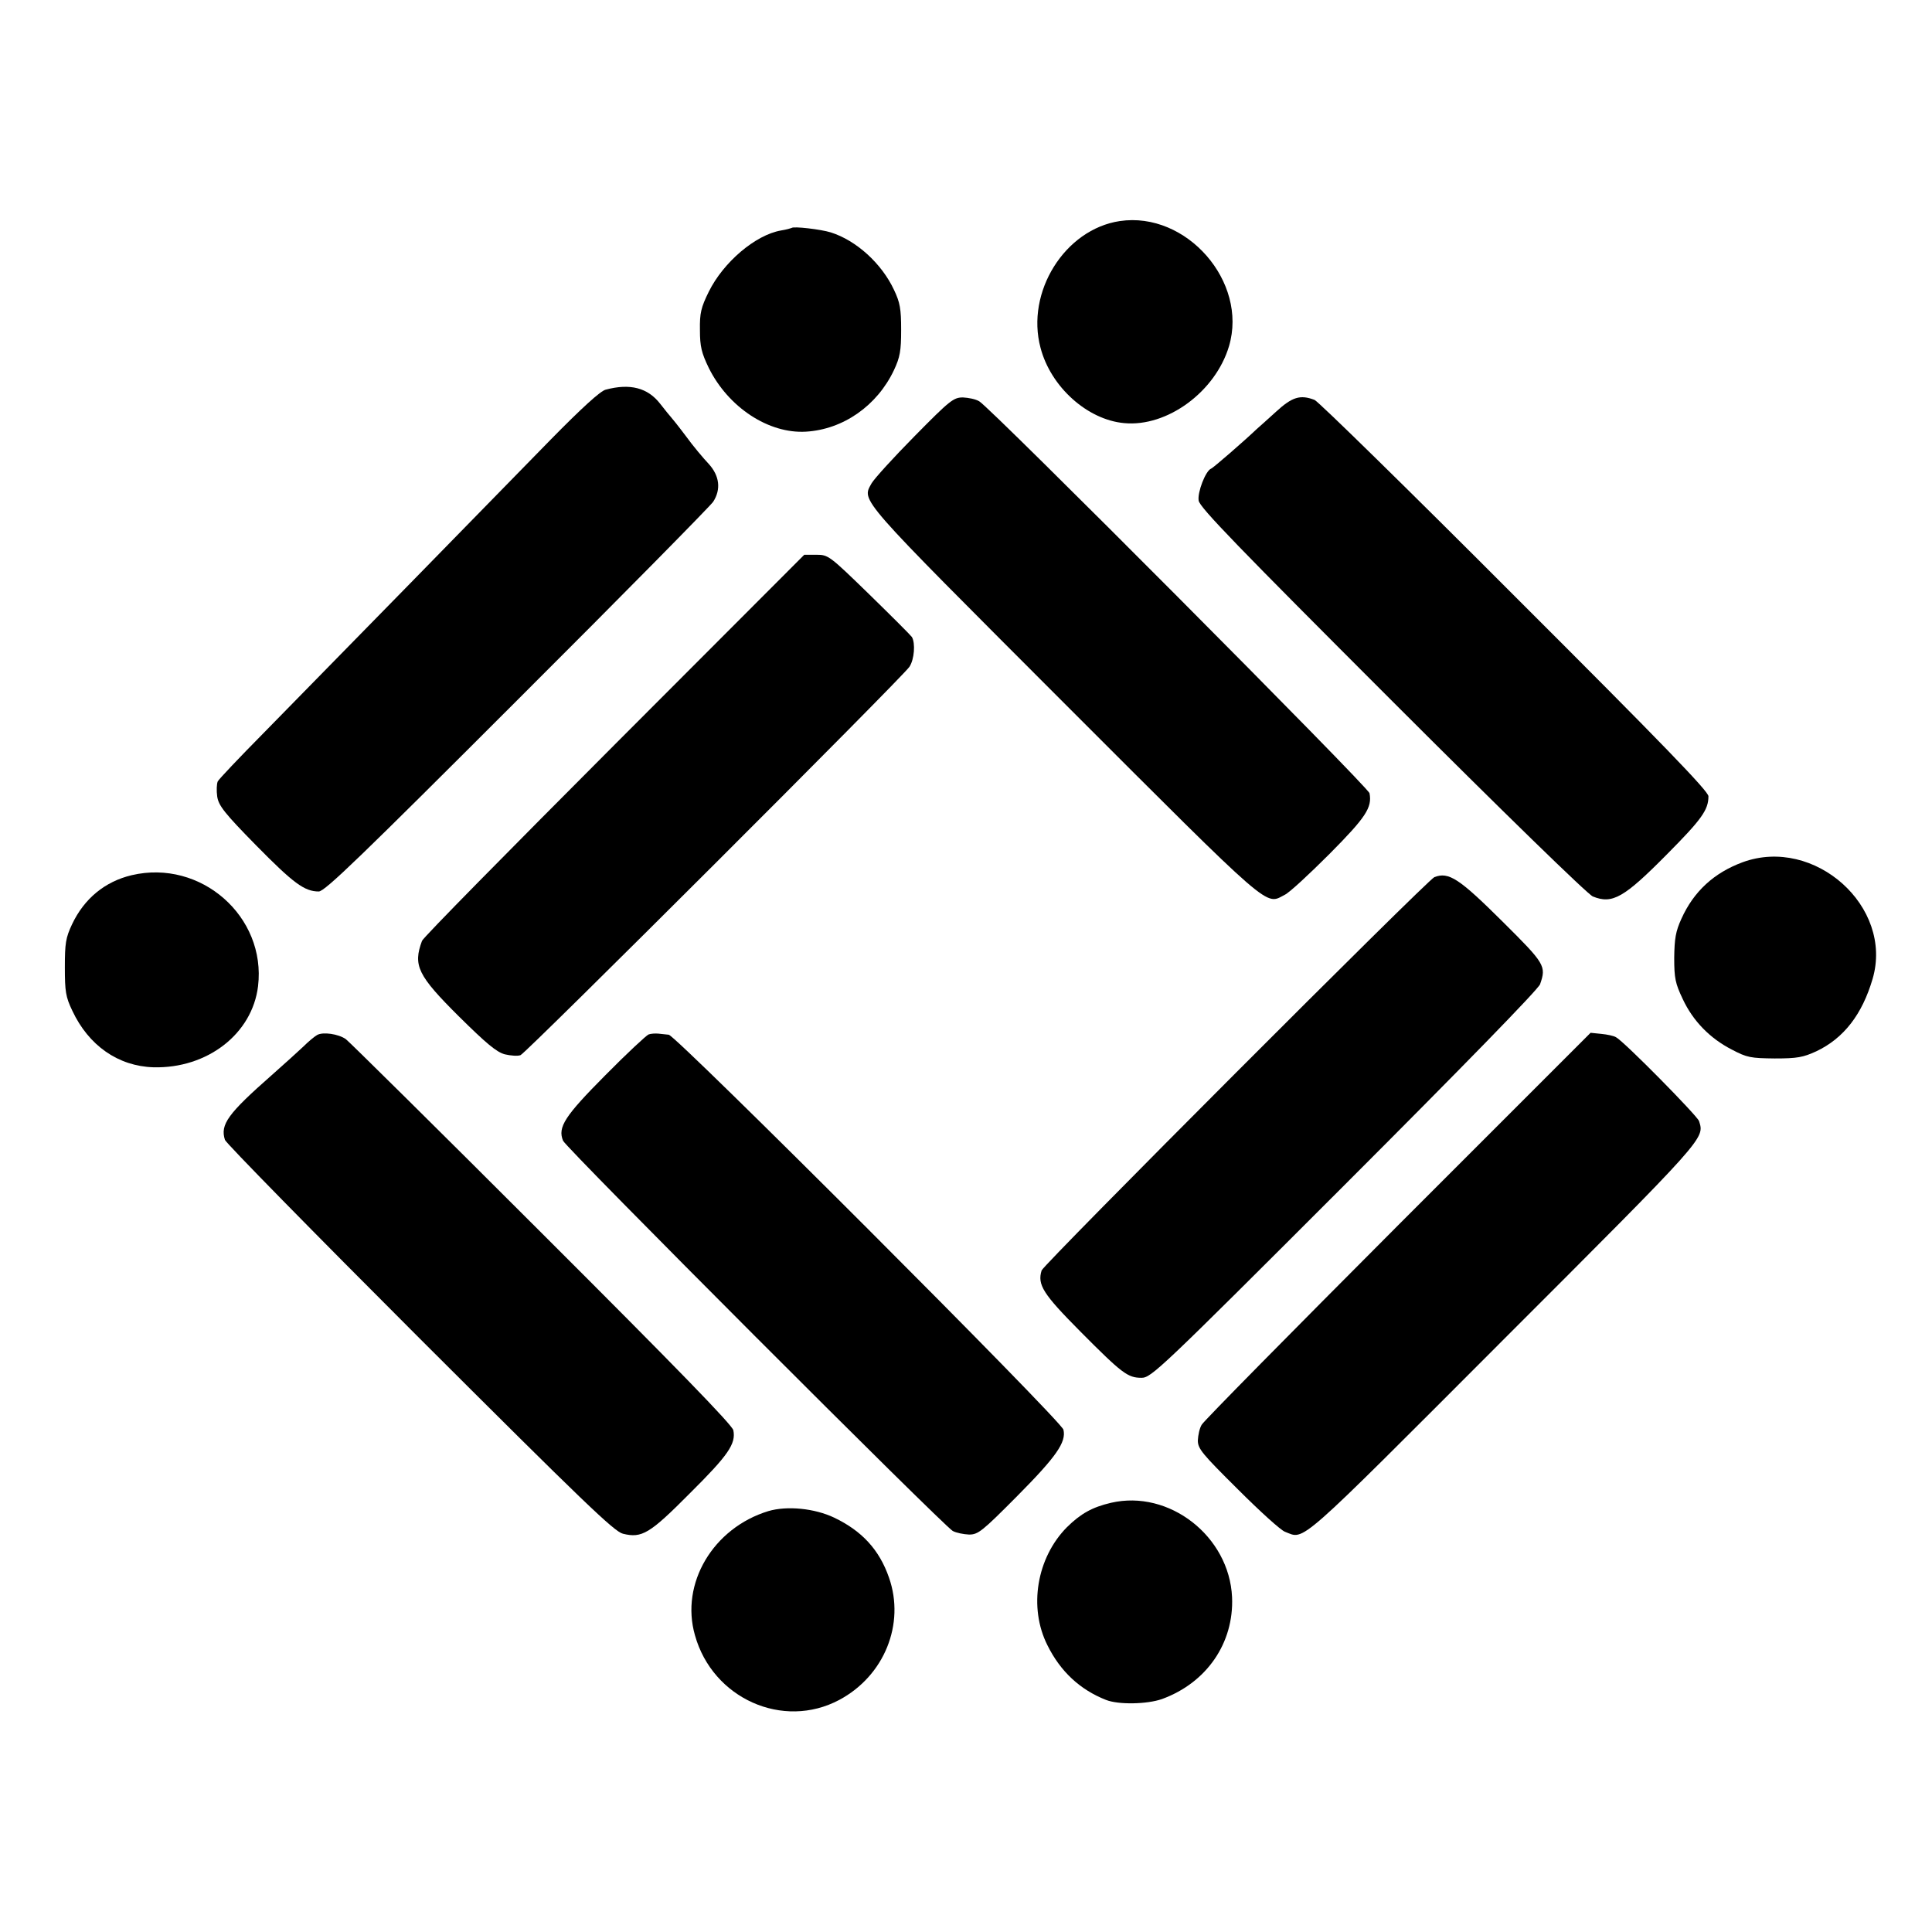 <?xml version="1.0" standalone="no"?>
<!DOCTYPE svg PUBLIC "-//W3C//DTD SVG 20010904//EN"
 "http://www.w3.org/TR/2001/REC-SVG-20010904/DTD/svg10.dtd">
<svg version="1.0" xmlns="http://www.w3.org/2000/svg"
 width="700pt" height="700pt" viewBox="0 0 700 700"
 preserveAspectRatio="xMidYMid meet">
<g transform="translate(0,700) scale(0.1,-0.1)"
fill="#000000" stroke="none">
<path d="M4057 6199 c-199 -30 -341 -257 -287 -459 37 -142 170 -261 303 -273
156 -15 331 114 380 279 69 233 -154 489 -396 453z"/>
<path d="M2868 6174 c-2 -1 -19 -6 -38 -9 -93 -16 -209 -115 -262 -222 -28
-57 -33 -77 -32 -139 0 -60 6 -83 32 -137 71 -143 217 -239 352 -231 135 8
258 94 319 223 22 47 26 70 26 146 0 76 -4 99 -26 145 -45 96 -137 179 -229
208 -35 11 -136 23 -142 16z"/>
<path d="M2194 5588 c-19 -5 -86 -66 -198 -180 -195 -200 -820 -839 -1044
-1067 -85 -86 -158 -163 -163 -172 -4 -9 -5 -34 -2 -55 5 -33 26 -60 142 -178
134 -136 174 -166 226 -166 22 0 156 130 719 693 381 380 700 704 710 719 29
45 23 94 -16 137 -19 20 -57 65 -83 101 -27 36 -52 67 -55 70 -3 3 -20 24 -38
47 -45 58 -109 75 -198 51z"/>
<path d="M3314 5420 c-77 -78 -146 -154 -156 -171 -36 -66 -58 -40 698 -797
764 -764 727 -731 799 -694 17 8 89 75 162 148 132 133 155 168 145 220 -4 22
-1374 1398 -1414 1420 -13 8 -39 13 -59 14 -34 0 -47 -10 -175 -140z"/>
<path d="M4623 5508 c-32 -29 -63 -57 -69 -62 -44 -42 -159 -142 -166 -144
-20 -8 -50 -86 -45 -116 4 -25 145 -170 701 -726 398 -398 709 -701 727 -708
71 -29 113 -5 271 155 124 125 148 159 148 208 0 18 -165 189 -702 725 -385
386 -712 706 -725 711 -52 20 -81 11 -140 -43z"/>
<path d="M2225 4300 c-379 -380 -693 -698 -696 -709 -33 -89 -16 -125 134
-274 98 -97 136 -129 166 -137 21 -5 47 -7 57 -3 21 8 1385 1370 1409 1407 18
27 22 86 9 108 -5 7 -75 77 -156 156 -143 139 -147 142 -190 142 l-44 0 -689
-690z"/>
<path d="M6314 3876 c-103 -38 -177 -105 -222 -205 -21 -46 -25 -72 -26 -141
0 -75 4 -93 31 -150 37 -79 98 -142 178 -183 55 -29 68 -31 155 -32 82 0 103
4 151 26 99 47 166 133 204 263 76 261 -211 517 -471 422z"/>
<path d="M477 3829 c-97 -23 -172 -85 -216 -178 -23 -49 -26 -69 -26 -156 0
-87 3 -107 27 -157 59 -126 166 -201 294 -205 195 -5 358 121 379 294 30 252
-207 461 -458 402z"/>
<path d="M5197 3822 c-25 -10 -1416 -1403 -1423 -1425 -16 -52 5 -85 140 -221
152 -153 172 -168 222 -168 35 0 66 29 735 698 427 427 703 710 709 728 23 66
18 74 -135 226 -159 158 -196 182 -248 162z"/>
<path d="M1149 3250 c-9 -5 -32 -24 -50 -42 -19 -18 -70 -64 -114 -103 -159
-140 -188 -179 -170 -235 4 -12 321 -335 705 -719 594 -593 705 -700 737 -708
69 -17 97 0 243 147 139 138 167 179 157 228 -4 19 -207 228 -694 714 -378
378 -698 694 -710 703 -27 19 -83 27 -104 15z"/>
<path d="M2350 3252 c-8 -3 -79 -69 -157 -148 -147 -148 -173 -188 -153 -237
10 -26 1378 -1395 1412 -1414 13 -7 39 -12 59 -13 33 0 47 11 175 140 141 142
178 195 167 240 -7 32 -1404 1429 -1430 1431 -10 1 -27 3 -38 4 -11 1 -27 0
-35 -3z"/>
<path d="M5065 2560 c-384 -385 -704 -709 -711 -722 -8 -13 -13 -38 -14 -57 0
-30 15 -48 145 -177 80 -80 156 -149 171 -154 73 -28 32 -64 789 694 740 740
731 730 711 794 -6 19 -272 289 -301 304 -8 5 -32 10 -53 12 l-39 4 -698 -698z"/>
<path d="M4025 1555 c-68 -16 -109 -39 -159 -88 -110 -111 -140 -291 -71 -428
47 -95 118 -161 212 -198 45 -18 149 -16 203 3 162 59 261 203 254 369 -10
221 -228 391 -439 342z"/>
<path d="M2784 1525 c-200 -61 -320 -262 -266 -450 64 -229 319 -343 523 -234
163 87 239 275 180 443 -35 101 -98 169 -198 217 -71 34 -171 44 -239 24z"/>
</g>
</svg>
